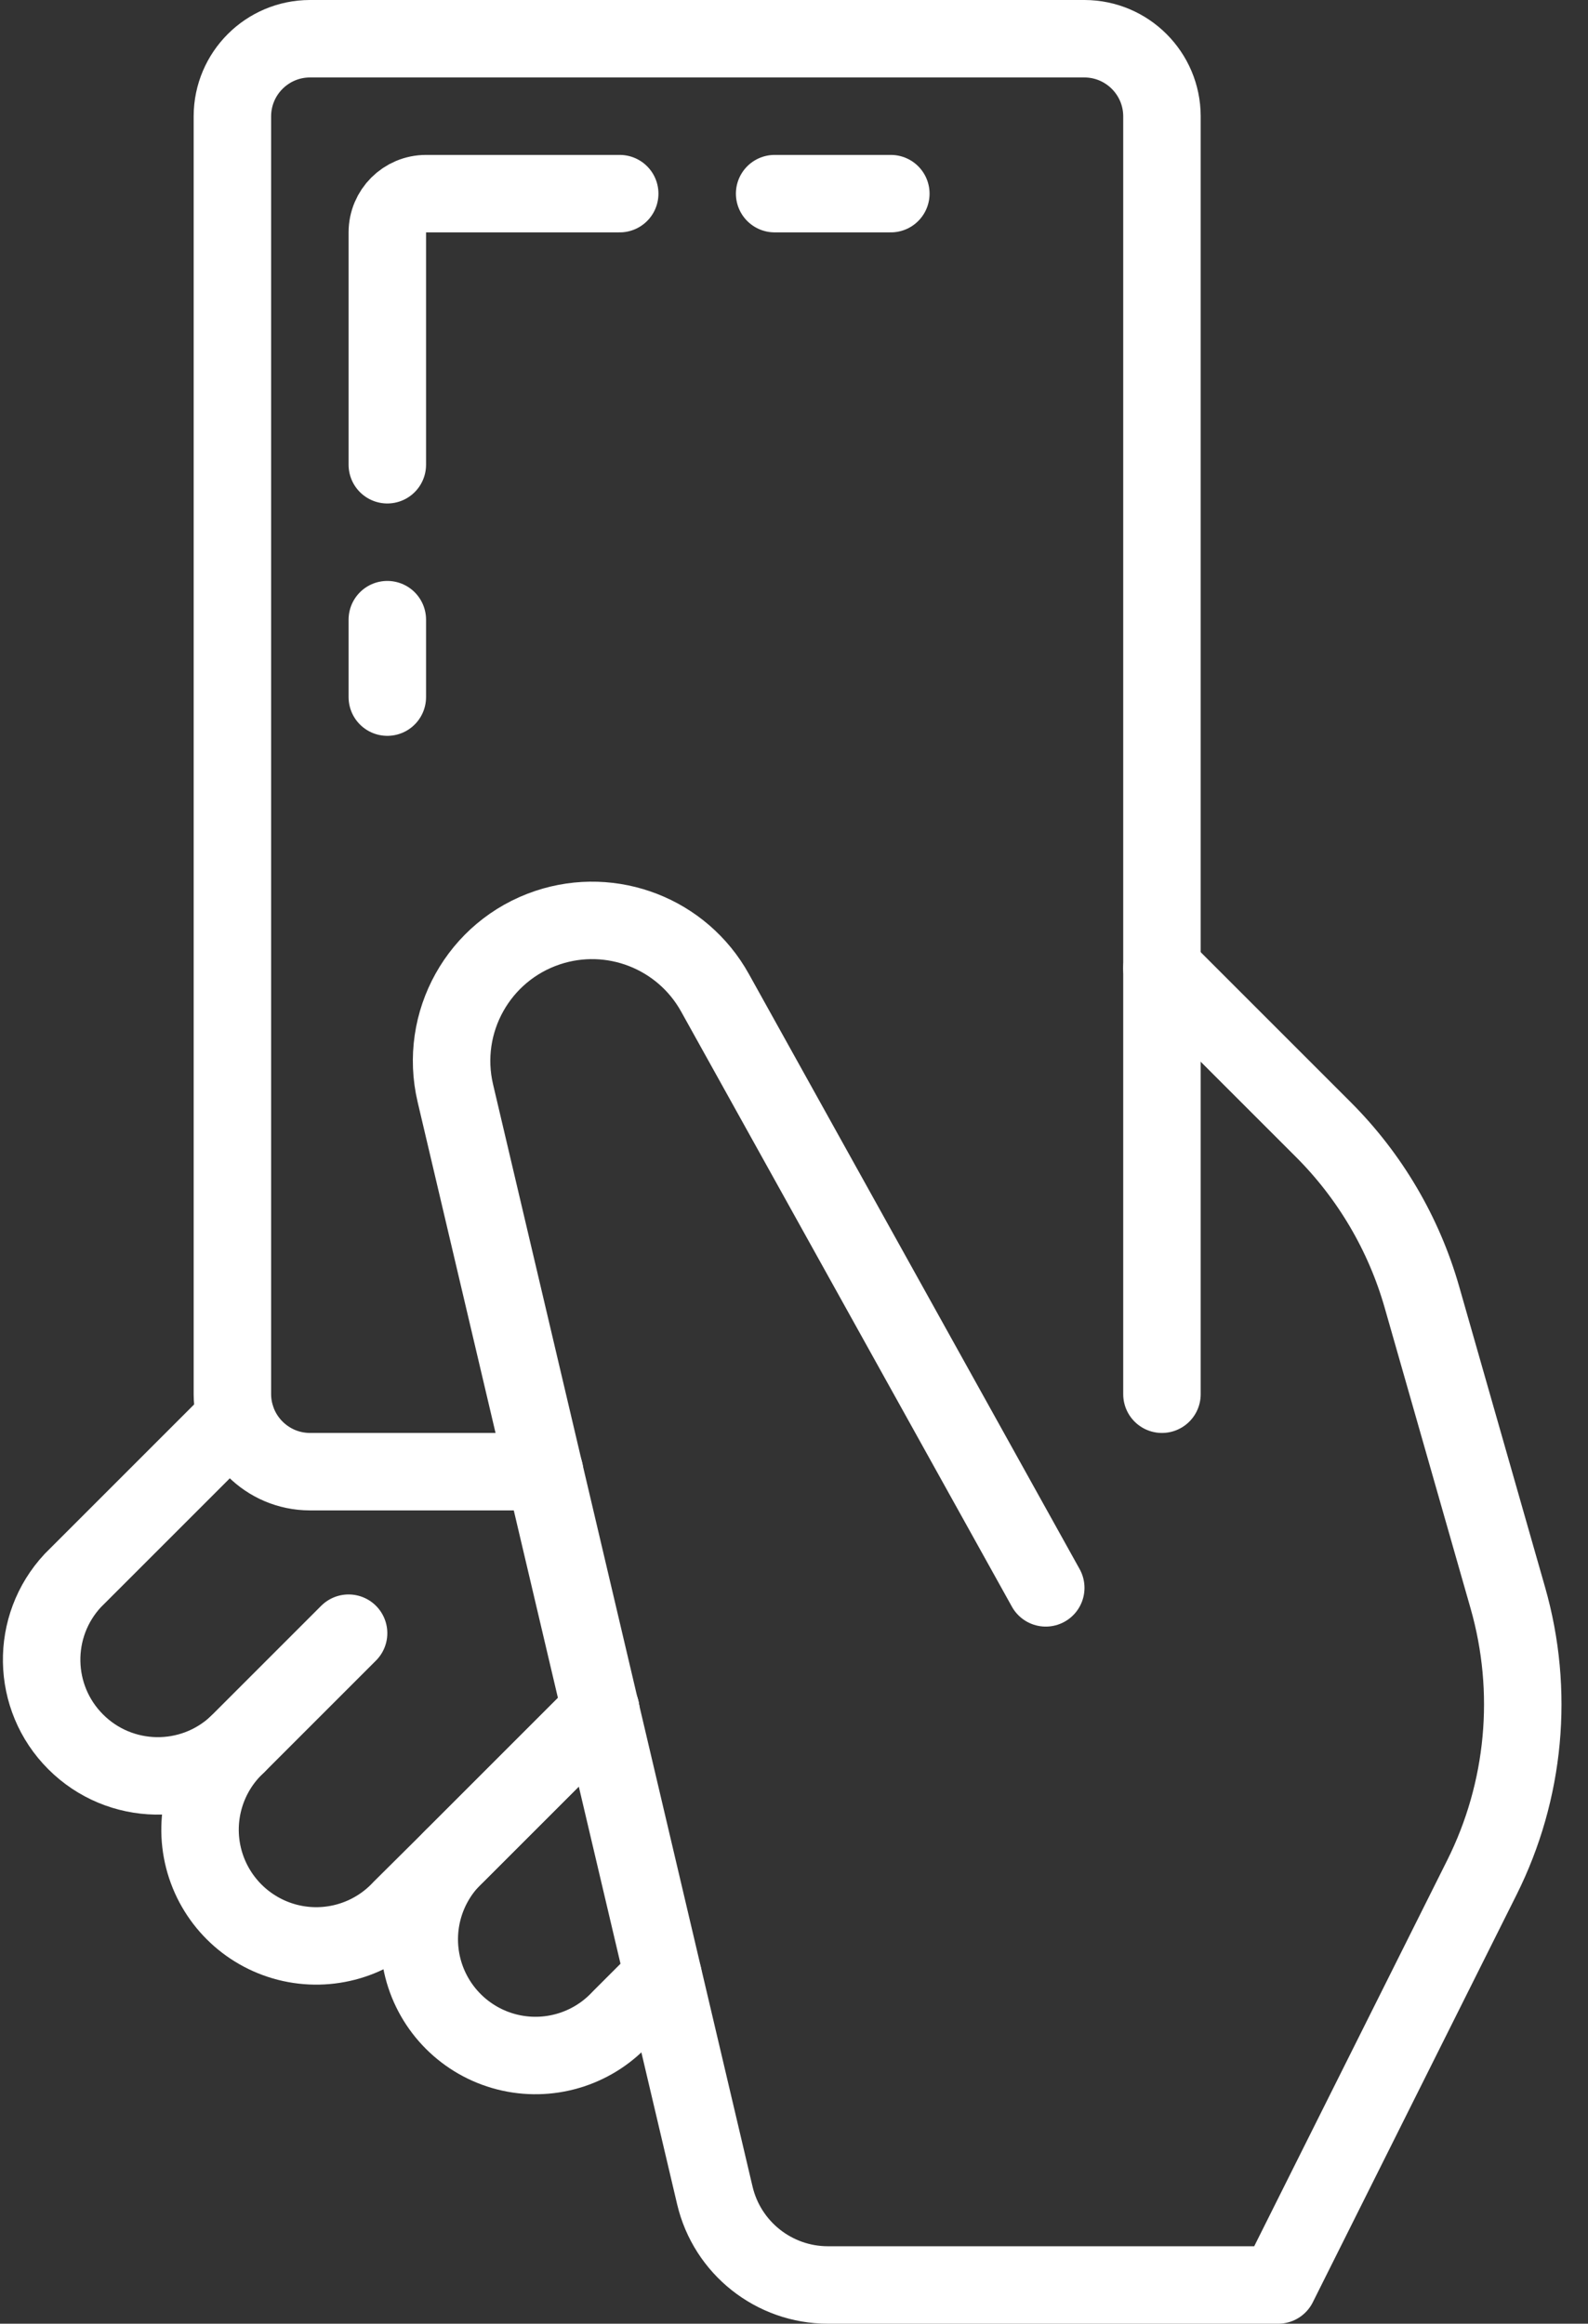 <?xml version="1.0" encoding="UTF-8"?>
<svg width="41px" height="60px" viewBox="0 0 41 60" version="1.1" xmlns="http://www.w3.org/2000/svg" xmlns:xlink="http://www.w3.org/1999/xlink">
    <rect x="0" y="0" width="41" height="60" fill="#333333" stroke="none"/>
    <!-- Generator: Sketch 50.2 (55047) - http://www.bohemiancoding.com/sketch -->
    <title>007 - Yellow Card </title>
    <desc>Created with Sketch.</desc>
    <defs></defs>
    <g id="Page-1" stroke="none" stroke-width="1" fill="none" fill-rule="evenodd" stroke-linecap="round" stroke-linejoin="round">
        <g id="007---Yellow-Card-" transform="translate(1, 1)" stroke="#ffffff" stroke-width="2">
            <path d="M13.06,37 L7,37 C5.897,36.997 5.003,36.103 5,35 L5,2 C5.003,0.897 5.897,0.003 7,0 L27,0 C28.103,0.003 28.997,0.897 29,2 L29,35" id="Shape"></path>
            <path d="M29,24 L33.168,28.168 C34.37,29.37 35.245,30.858 35.712,32.492 L37.931,40.26 C38.618,42.666 38.379,45.241 37.26,47.479 L32,58 L20.376,58 C18.984,58 17.775,57.042 17.456,55.687 L10.756,27.225 C10.327,25.399 11.36,23.546 13.14,22.952 C14.796,22.4 16.611,23.106 17.459,24.632 L26,40" id="Shape"></path>
            <path d="M5.09,35.6 L0.88,39.81 C-0.221,40.992 -0.189,42.834 0.954,43.976 C2.096,45.119 3.938,45.151 5.12,44.05 L8,41.17" id="Shape"></path>
            <path d="M5.12,44.05 C4.317,44.798 3.987,45.924 4.258,46.987 C4.53,48.05 5.36,48.88 6.423,49.152 C7.486,49.423 8.612,49.093 9.36,48.29 L10.78,46.88 L14.51,43.15" id="Shape"></path>
            <path d="M16.12,50.02 L15.02,51.12 C14.272,51.923 13.146,52.253 12.083,51.982 C11.02,51.71 10.19,50.88 9.918,49.817 C9.647,48.754 9.977,47.628 10.78,46.88 L14.51,43.15" id="Shape"></path>
            <path d="M9,11 L9,5 C9,4.448 9.448,4 10,4 L15,4" id="Shape"></path>
            <path d="M19,4 L22,4" id="Shape"></path>
            <path d="M9,15 L9,17" id="Shape"></path>
        </g>
    </g>
</svg>